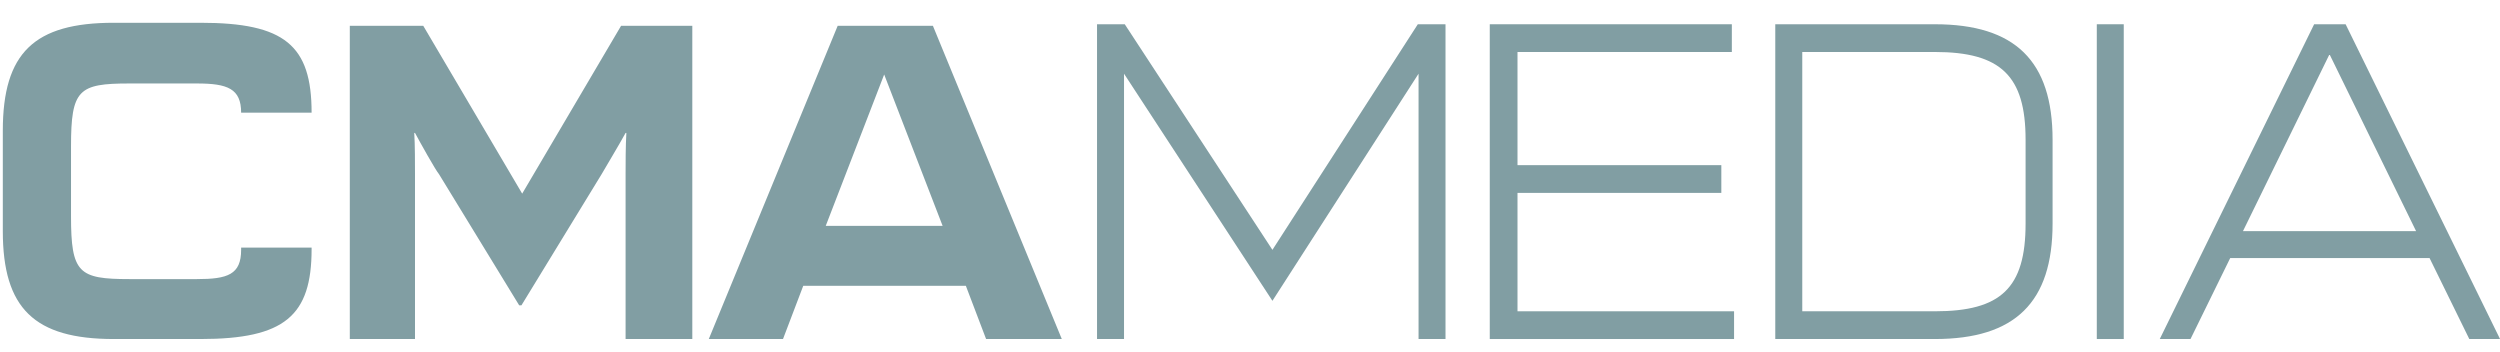 <svg width="64" height="9" viewBox="0 0 64 9" fill="none" xmlns="http://www.w3.org/2000/svg">
<path d="M21.139 5.782L22.635 1.907L24.131 5.782H21.158H21.139ZM25.225 8.679H27.182L23.882 0.66H21.445L18.145 8.679H20.045L20.563 7.317H24.726L25.244 8.679H25.225Z" fill="#819EA3"/>
<path d="M13.349 7.816L15.402 4.458C15.478 4.324 15.881 3.653 16.015 3.403H16.035C16.015 3.71 16.015 4.228 16.015 4.458V8.679H17.723V0.66H15.9L13.368 4.957L10.835 0.66H8.955V8.679H10.624V4.458C10.624 4.209 10.624 3.691 10.605 3.403H10.624C10.759 3.653 11.142 4.343 11.238 4.458L13.291 7.816H13.368H13.349Z" fill="#819EA3"/>
<path d="M7.977 6.339H6.173V6.396C6.173 7.029 5.828 7.145 5.041 7.145H3.315C2.01 7.145 1.818 6.991 1.818 5.533V3.749C1.818 2.29 2.01 2.137 3.315 2.137H5.041C5.828 2.137 6.173 2.271 6.173 2.885H7.977C7.977 1.158 7.286 0.583 5.137 0.583H2.912C0.878 0.583 0.072 1.35 0.072 3.346V5.917C0.072 7.893 0.878 8.679 2.912 8.679H5.137C7.286 8.679 7.977 8.085 7.977 6.377V6.32V6.339Z" fill="#819EA3"/>
<path d="M38.848 4.938H44.066V4.228H38.848V1.331H44.335V0.621H38.138V8.679H44.392V7.969H38.848V4.938Z" fill="#819EA3"/>
<path d="M51.855 3.576V5.725C51.855 7.375 51.222 7.969 49.534 7.969H46.138V1.331H49.534C51.222 1.331 51.855 1.945 51.855 3.576ZM49.534 0.621H45.447V8.679H49.534C51.587 8.679 52.546 7.739 52.546 5.725V3.576C52.546 1.561 51.587 0.621 49.534 0.621Z" fill="#819EA3"/>
<path d="M54.368 0.621H53.678V8.679H54.368V0.621Z" fill="#819EA3"/>
<path d="M59.645 1.408L61.852 5.917H57.42L59.626 1.408H59.645ZM59.242 0.621L55.29 8.679H56.077L57.093 6.607H62.197L63.214 8.679H64.001L60.048 0.621H59.242Z" fill="#819EA3"/>
<path d="M32.574 6.396L28.794 0.621H28.084V8.679H28.775V1.887L32.574 7.701L36.315 1.887V8.679H37.005V0.621H36.296L32.574 6.396Z" fill="#819EA3"/>
</svg>
